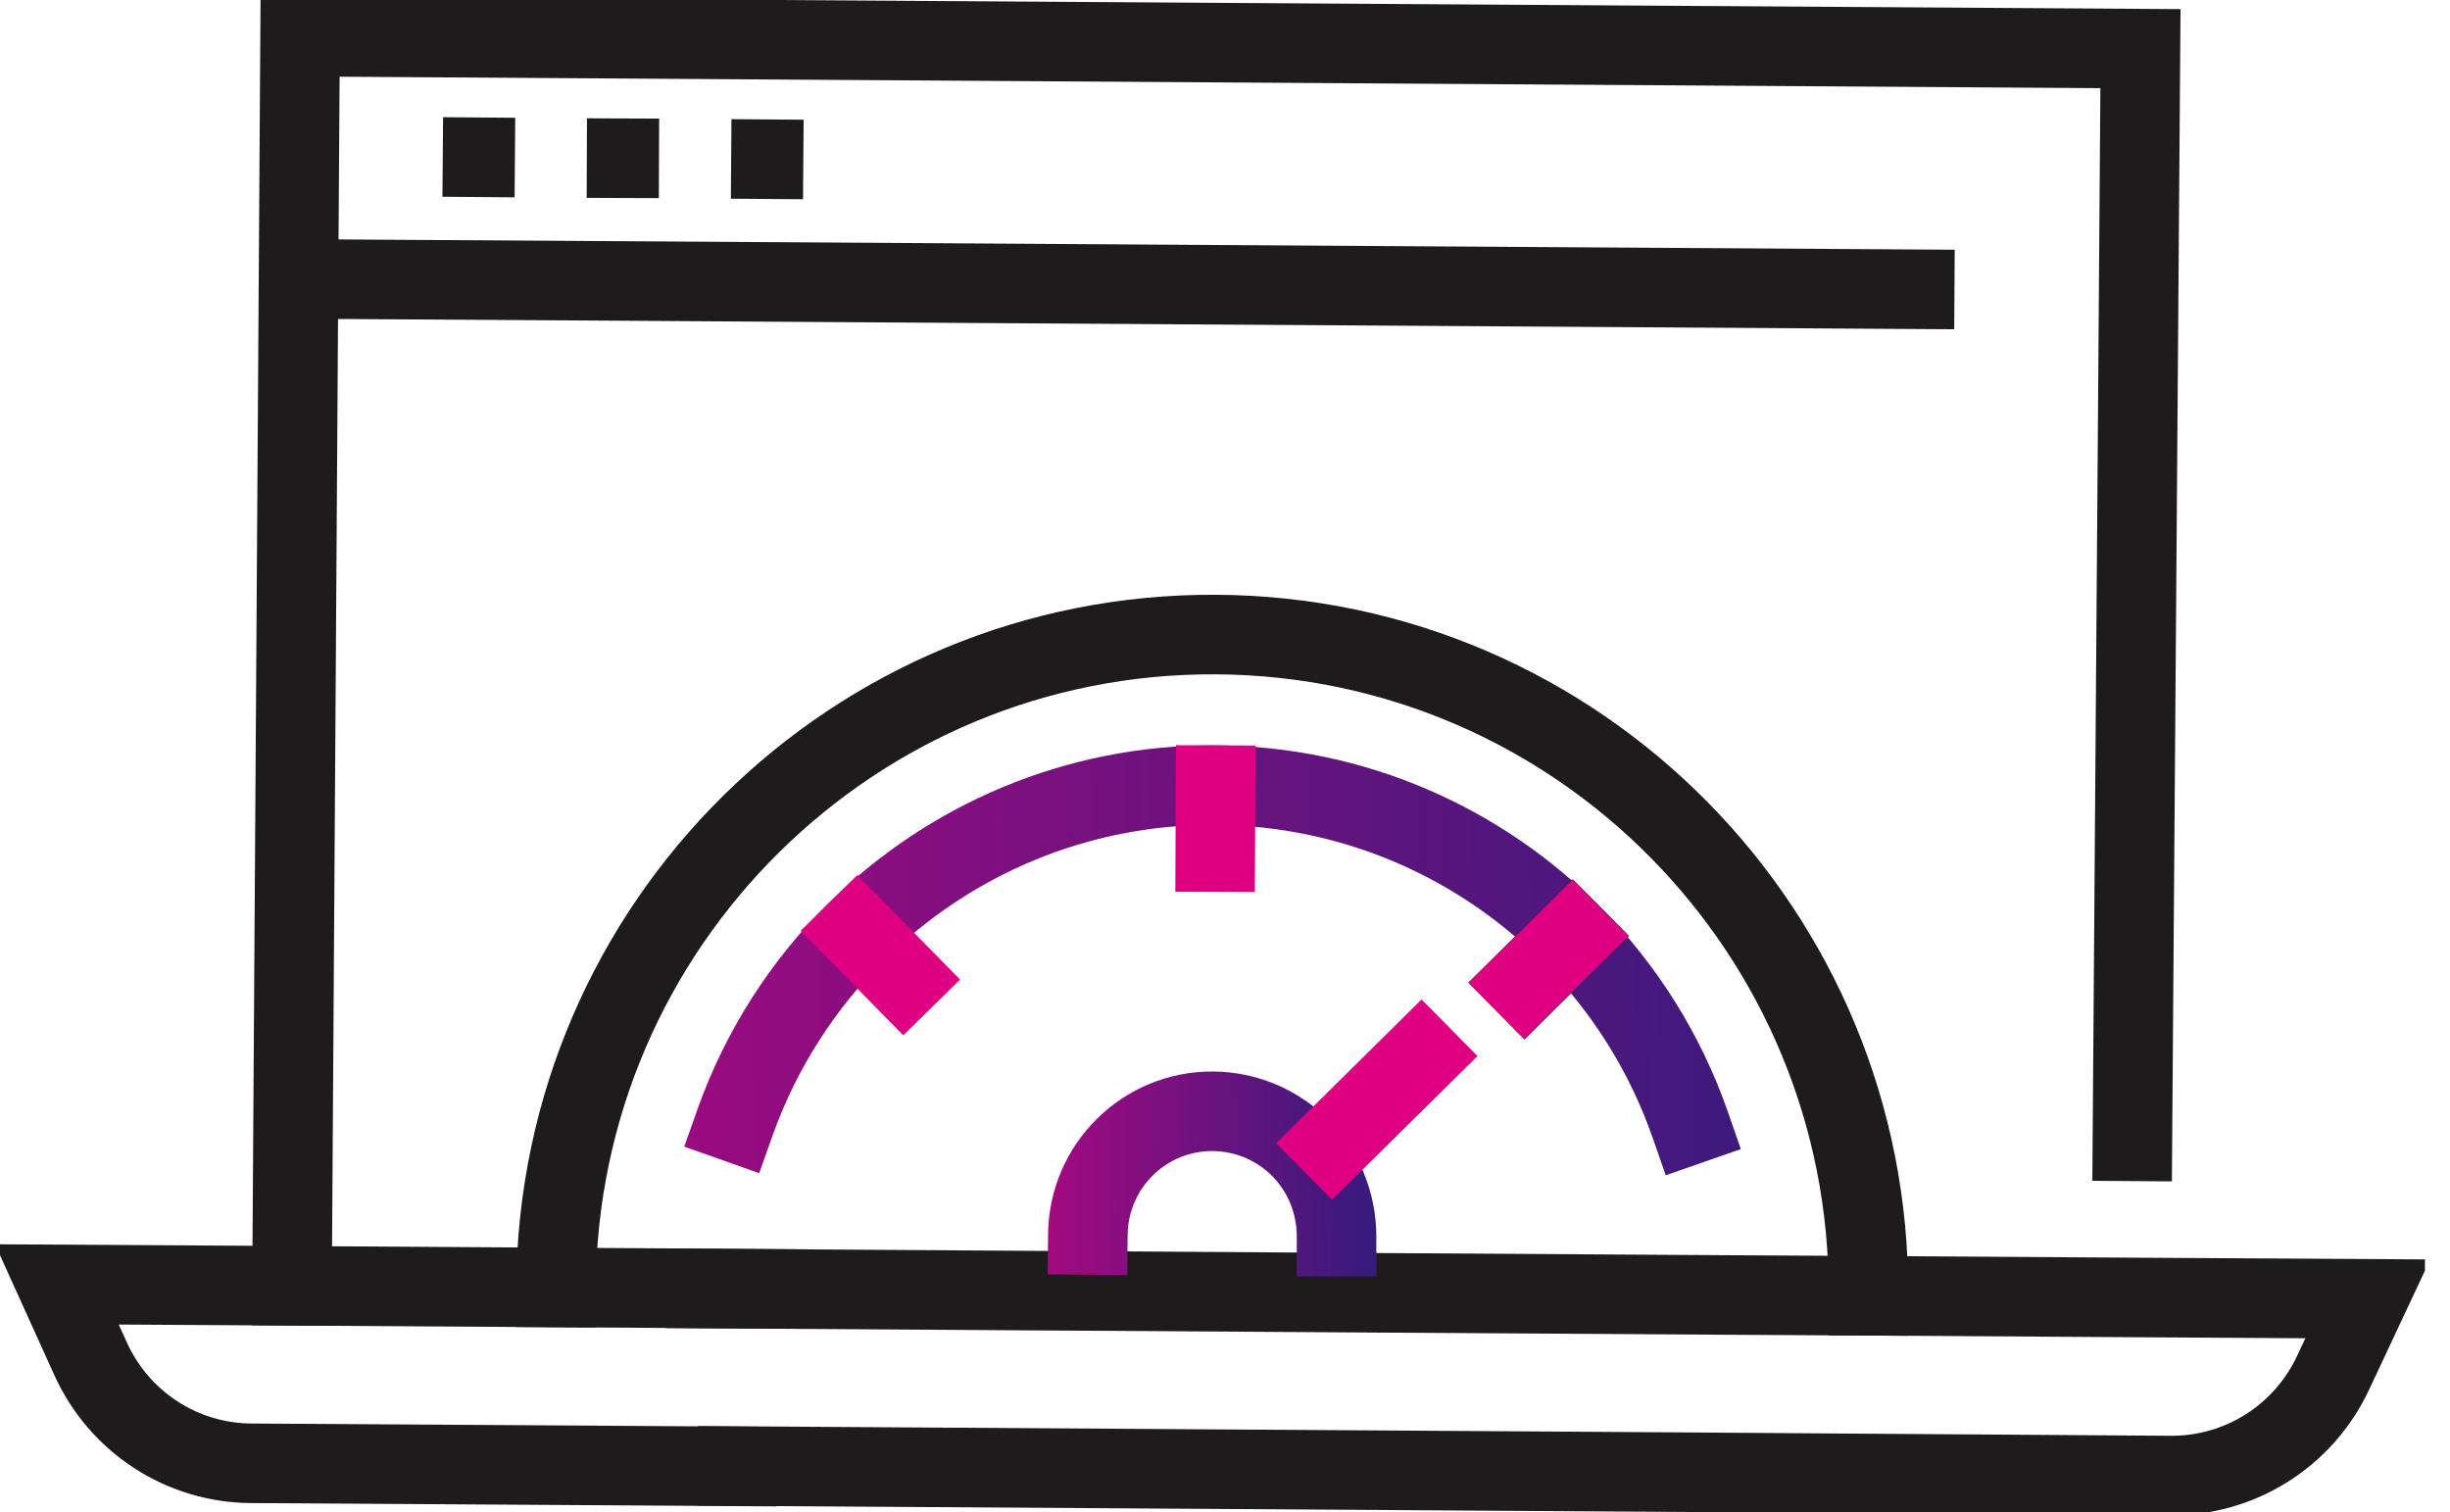 <?xml version="1.0" encoding="UTF-8"?>
<svg xmlns="http://www.w3.org/2000/svg" width="81" height="50" viewBox="0 0 81 50" fill="none">
  <g clip-path="url(#clip0_676_3296)">
    <path d="M14.638 5.19L17.024 5.209" stroke="#1D1B1B" stroke-width="2.63" stroke-miterlimit="10"></path>
    <path d="M19.401 5.227L21.787 5.236" stroke="#1D1B1B" stroke-width="2.63" stroke-miterlimit="10"></path>
    <path d="M24.173 5.255L26.559 5.273" stroke="#1D1B1B" stroke-width="2.63" stroke-miterlimit="10"></path>
    <path d="M9.865 9.223L64.617 9.572" stroke="#1D1B1B" stroke-width="2.63" stroke-miterlimit="10"></path>
    <path d="M9.655 42.513L9.921 1.213L70.766 1.608L70.5 37.737" stroke="#1D1B1B" stroke-width="2.63" stroke-miterlimit="10" stroke-linecap="square"></path>
    <path d="M25.366 42.614L9.654 42.514L1.881 42.468L2.992 44.92C3.937 47.015 6.011 48.374 8.315 48.383L24.366 48.484" stroke="#1D1B1B" stroke-width="2.63" stroke-miterlimit="10" stroke-linecap="square"></path>
    <path d="M23.347 42.605L35.075 42.679L45.088 42.743L56.816 42.816L61.781 42.844L70.509 42.899L78.282 42.945L77.135 45.389C76.162 47.474 74.07 48.797 71.775 48.788L60.928 48.714L55.724 48.677L24.384 48.475" stroke="#1D1B1B" stroke-width="2.63" stroke-miterlimit="10" stroke-linecap="square"></path>
    <path d="M61.772 42.844C61.846 30.847 52.2 21.055 40.215 20.981C28.229 20.908 18.456 30.571 18.382 42.569" stroke="#1D1B1B" stroke-width="2.63" stroke-miterlimit="10" stroke-linecap="square"></path>
    <path d="M55.88 37.185C55.054 34.815 53.714 32.693 51.989 30.939C48.979 27.889 44.803 25.988 40.187 25.96C35.571 25.933 31.377 27.779 28.321 30.792C26.55 32.547 25.155 34.705 24.301 37.112" stroke="url(#paint0_linear_676_3296)" stroke-width="2.63" stroke-miterlimit="10" stroke-linecap="square"></path>
    <path d="M44.188 40.887C44.188 39.748 43.739 38.719 43.004 37.966C42.261 37.222 41.242 36.754 40.104 36.744C37.837 36.726 35.984 38.554 35.965 40.832" stroke="url(#paint1_linear_676_3296)" stroke-width="2.63" stroke-miterlimit="10" stroke-linecap="square"></path>
    <path d="M46.988 34.907L44.051 37.81" stroke="#DE0081" stroke-width="2.63" stroke-miterlimit="10" stroke-linecap="square"></path>
    <path d="M40.187 25.96L40.178 28.174" stroke="#DE0081" stroke-width="2.63" stroke-miterlimit="10" stroke-linecap="square"></path>
    <path d="M51.989 30.939L50.411 32.501" stroke="#1D1B1B" stroke-width="2.63" stroke-miterlimit="10" stroke-linecap="square"></path>
    <path d="M29.881 32.372L28.33 30.792" stroke="#DE0081" stroke-width="2.63" stroke-miterlimit="10" stroke-linecap="square"></path>
    <path d="M51.989 30.939L50.411 32.501" stroke="#1D1B1B" stroke-width="2.63" stroke-miterlimit="10" stroke-linecap="square"></path>
    <path d="M51.989 30.939L50.411 32.501" stroke="#DE0081" stroke-width="2.63" stroke-miterlimit="10" stroke-linecap="square"></path>
  </g>
  <defs>
    <linearGradient id="paint0_linear_676_3296" x1="-3.12" y1="45.044" x2="72.401" y2="43.122" gradientUnits="userSpaceOnUse">
      <stop stop-color="#DE0081"></stop>
      <stop offset="1" stop-color="#17207C"></stop>
    </linearGradient>
    <linearGradient id="paint1_linear_676_3296" x1="28.825" y1="43.787" x2="48.496" y2="43.434" gradientUnits="userSpaceOnUse">
      <stop stop-color="#DE0081"></stop>
      <stop offset="1" stop-color="#17207C"></stop>
    </linearGradient>
    <clipPath id="clip0_676_3296">
      <rect width="80.172" height="50" fill="white"></rect>
    </clipPath>
  </defs>
</svg>
